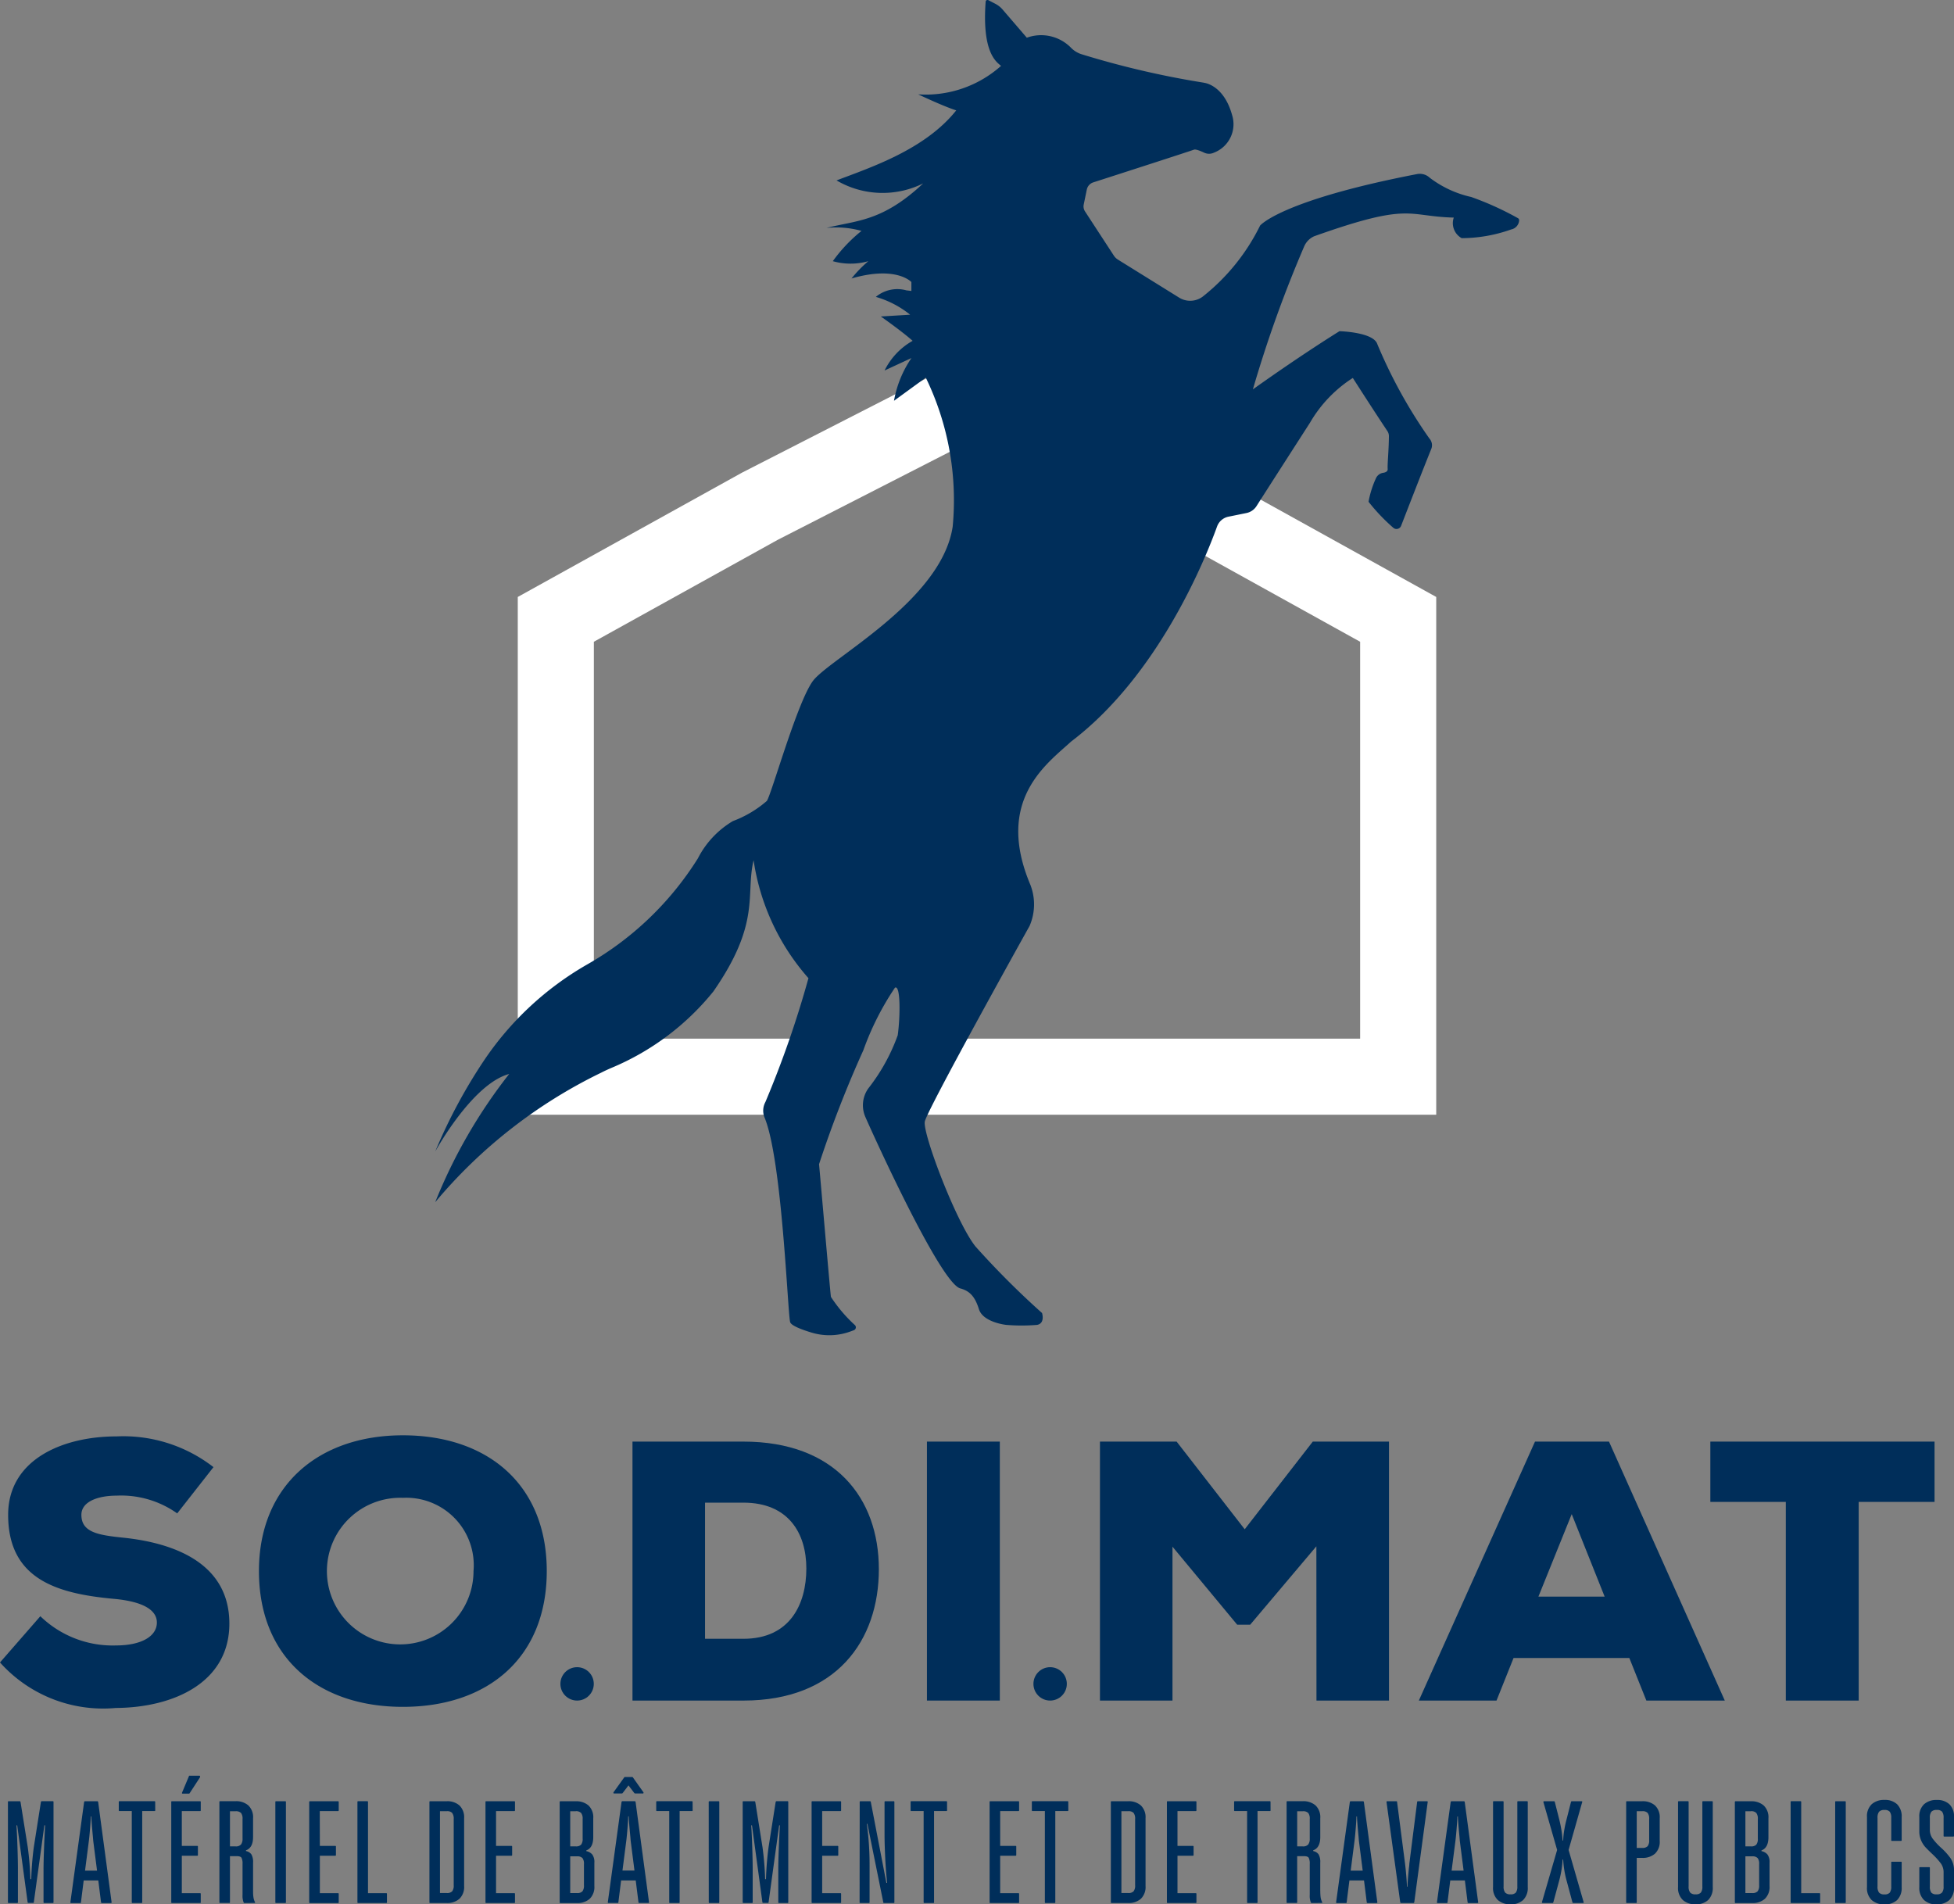 <svg xmlns="http://www.w3.org/2000/svg" width="101.72" height="99.132" viewBox="0 0 101.72 99.132"><rect x="0" y="0" width="101.72" height="99.132" fill="#808080" stroke="none"/><defs><style>.a{fill:none;}.b{fill:#fff;}.c{fill:#002e5a;}</style></defs><g transform="translate(-684.182 -2957.202)"><g transform="translate(711.136 2975.55)"><path class="a" d="M868.5,3111.375v.726h23.225v-20.66l-9.571-5.306-10.374-5.306-10.374,5.306-9.571,5.306v20.66h11.552v-.726Z" transform="translate(-847.873 -3076.381)"/><path class="b" d="M878.169,3069.435l-11.669-6.469-12.237-6.259-12.237,6.259-11.669,6.469v26.952h15.512v-3.96H834.318v-20.66l9.571-5.306,10.374-5.306,10.374,5.306,9.571,5.306v20.66H850.984v3.96h27.185Z" transform="translate(-830.357 -3056.707)"/></g><path class="c" d="M835.789,2957.213l.362.188a1.269,1.269,0,0,1,.378.3l1.259,1.464a2.176,2.176,0,0,1,2.3.523,1.316,1.316,0,0,0,.551.338,46.311,46.311,0,0,0,6.346,1.478l.062.013c.145.025,1.033.232,1.43,1.686a1.586,1.586,0,0,1-.948,1.946.594.594,0,0,1-.51,0c-.189-.089-.443-.192-.533-.155-.13.054-4.122,1.343-5.233,1.7a.5.5,0,0,0-.342.373l-.162.785a.474.474,0,0,0,.068.355l1.5,2.3a.7.7,0,0,0,.219.213l3.185,1.978a1.09,1.09,0,0,0,1.279-.1,10.737,10.737,0,0,0,2.931-3.653s1.062-1.309,8.17-2.681a.759.759,0,0,1,.664.193,5.562,5.562,0,0,0,2.158,1,15.808,15.808,0,0,1,2.427,1.1.125.125,0,0,1,.067.111.516.516,0,0,1-.417.479,7.762,7.762,0,0,1-2.575.453.891.891,0,0,1-.411-1.071c-2.47-.062-2.22-.825-7.271.973a1.021,1.021,0,0,0-.524.545,64.253,64.253,0,0,0-2.663,7.424c2.669-1.9,4.508-3.028,4.508-3.028s1.666.041,1.947.618a25.68,25.68,0,0,0,2.73,4.964.522.522,0,0,1,.1.551c-.407,1-1.246,3.166-1.573,4.008a.256.256,0,0,1-.41.086,9.886,9.886,0,0,1-1.281-1.348,5.057,5.057,0,0,1,.378-1.207.488.488,0,0,1,.383-.3c.125-.019.245-.071.235-.2-.02-.253.056-.91.064-1.71a.464.464,0,0,0-.079-.262c-.7-1.047-1.8-2.766-1.8-2.766a6.843,6.843,0,0,0-2.228,2.328c-.911,1.417-2.3,3.578-2.789,4.349a.817.817,0,0,1-.527.356l-.921.187a.8.8,0,0,0-.6.508c-.591,1.637-3.024,7.732-7.6,11.2-1.255,1.154-3.981,3.049-2.12,7.458a2.819,2.819,0,0,1-.043,2.143c-.346.618-5.323,9.559-5.452,10.177s1.644,5.274,2.64,6.51a44.135,44.135,0,0,0,3.462,3.461s.173.536-.26.618a9.975,9.975,0,0,1-1.6,0s-1.212-.124-1.428-.824-.519-.948-.952-1.072c-1.021-.206-4.574-8.047-4.958-8.93a1.515,1.515,0,0,1,.154-1.485,9.882,9.882,0,0,0,1.532-2.77c.13-.948.157-2.637-.146-2.472a14.624,14.624,0,0,0-1.644,3.255,59.092,59.092,0,0,0-2.307,5.933c.043.412.576,6.619.619,6.907a7.629,7.629,0,0,0,1.25,1.47.161.161,0,0,1-.063.267l-.174.064a3.182,3.182,0,0,1-2.014.059c-.525-.158-1.056-.36-1.12-.541-.126-.359-.413-8.438-1.333-10.653a.944.944,0,0,1,.042-.809,53.113,53.113,0,0,0,2.242-6.448,11.9,11.9,0,0,1-2.856-6.139c-.432,1.8.4,3.239-2.095,6.832a13.5,13.5,0,0,1-5.316,3.981c-.18.078-.359.16-.533.25a26.067,26.067,0,0,0-8.63,6.737,27.1,27.1,0,0,1,3.851-6.675c-1.93.515-3.851,4.038-3.851,4.038a27.655,27.655,0,0,1,2.554-4.761,16.139,16.139,0,0,1,5.369-4.984,16.306,16.306,0,0,0,5.751-5.515,4.788,4.788,0,0,1,1.822-1.942,5.752,5.752,0,0,0,1.77-1.051c.26-.412,1.558-5.068,2.38-6.222s6.707-4.162,7.292-8.055a14.616,14.616,0,0,0-1.4-7.757l-1.655,1.205a5.684,5.684,0,0,1,.909-2.225l-1.4.649a3.608,3.608,0,0,1,1.461-1.545c-.552-.494-1.655-1.267-1.655-1.267l1.525-.093a5.109,5.109,0,0,0-1.785-.927,1.75,1.75,0,0,1,1.59-.34l.26.031v-.464s-.779-.865-3.116-.186a6.4,6.4,0,0,1,.876-.9,3.393,3.393,0,0,1-1.85,0,8.036,8.036,0,0,1,1.493-1.576,4.891,4.891,0,0,0-1.818-.155c1.558-.4,2.888-.309,5.03-2.318a4.744,4.744,0,0,1-4.511-.155c1.785-.68,4.609-1.607,6.231-3.646-.682-.216-1.98-.834-1.98-.834a5.893,5.893,0,0,0,4.313-1.483c-.256-.214-1-.707-.8-3.365A.1.1,0,0,1,835.789,2957.213Z" transform="translate(-100.152 0)"/><g transform="translate(684.182 3031.92)"><path class="c" d="M693.407,3366.72a5.044,5.044,0,0,0-3.158-.924c-.924,0-1.83.289-1.83,1,0,.925.905,1.059,2.234,1.194,2.677.289,5.469,1.367,5.469,4.468,0,3.062-2.889,4.372-5.912,4.391a7.2,7.2,0,0,1-6.028-2.369l2.1-2.407a5.408,5.408,0,0,0,3.948,1.521c1.252,0,2.118-.443,2.118-1.194,0-.674-.77-1.1-2.253-1.233-2.947-.27-5.489-1.021-5.489-4.372,0-2.85,2.793-4.083,5.643-4.083a7.655,7.655,0,0,1,5.046,1.6Z" transform="translate(-684.182 -3362.656)"/><path class="c" d="M764.779,3376.536c-4.41,0-7.492-2.561-7.492-7.068,0-4.429,3.081-7.068,7.492-7.068,4.429,0,7.491,2.58,7.491,7.068C772.27,3373.975,769.208,3376.536,764.779,3376.536Zm0-10.881a3.816,3.816,0,1,0,3.678,3.813A3.514,3.514,0,0,0,764.779,3365.655Z" transform="translate(-743.807 -3362.401)"/><path class="c" d="M868.512,3364.176c4.757,0,7.049,2.927,7.049,6.644s-2.215,6.837-7.049,6.837h-5.777v-13.481Zm-2,10.265h2c2.427,0,3.274-1.81,3.274-3.659s-.944-3.428-3.274-3.428h-2Z" transform="translate(-829.81 -3363.849)"/><path class="c" d="M945.866,3377.657v-13.481h3.794v13.481Z" transform="translate(-897.612 -3363.849)"/><path class="c" d="M1005.975,3369.626l-3.447,4.083h-.674l-3.37-4.063v8.011h-3.775v-13.481H998.7l3.544,4.564,3.544-4.564h3.967v13.481h-3.775Z" transform="translate(-937.448 -3363.849)"/><path class="c" d="M1095.69,3375.442h-6.028l-.886,2.215h-4.044l6.047-13.481h3.852l6.028,13.481h-4.083Zm-3-7.491-1.733,4.294h3.447Z" transform="translate(-1010.871 -3363.849)"/><path class="c" d="M1170.958,3367.315h-3.929v-3.139H1178.7v3.139h-3.948v10.342h-3.794Z" transform="translate(-1077.993 -3363.849)"/></g><g transform="translate(684.595 3049.636)"><path class="c" d="M686.423,3465.738a.033.033,0,0,1,.038-.038h.58c.015,0,.028.012.038.038l.376,2.355a15.553,15.553,0,0,1,.136,1.663h.045a16.164,16.164,0,0,1,.135-1.671l.369-2.348c.01-.025.023-.038.038-.038h.58a.033.033,0,0,1,.038.038v5.223a.033.033,0,0,1-.038.038h-.444a.033.033,0,0,1-.038-.038v-1.671q0-.452.026-1.125t.056-1.208h-.038l-.549,4a.033.033,0,0,1-.038.038h-.248a.036.036,0,0,1-.026-.012.035.035,0,0,1-.011-.026l-.542-4h-.038q.03.482.053,1.174t.022,1.159v1.671a.033.033,0,0,1-.038.038h-.444a.033.033,0,0,1-.038-.038Z" transform="translate(-686.423 -3464.368)"/><path class="c" d="M706.159,3471h-.474a.037.037,0,0,1-.026-.012.035.035,0,0,1-.011-.026l-.143-1.137h-.76l-.143,1.137a.033.033,0,0,1-.038.038h-.474a.033.033,0,0,1-.038-.038l.715-5.223c.01-.025.022-.038.038-.038h.655c.015,0,.028.012.038.038l.7,5.223a.019.019,0,0,1-.008.026A.05.05,0,0,1,706.159,3471Zm-.918-3.244-.015-.188q-.083-.873-.083-1.076h-.03q0,.166-.034.595c-.023.286-.044.509-.064.669l-.2,1.558h.625Z" transform="translate(-700.801 -3464.368)"/><path class="c" d="M719.619,3466.174a.033.033,0,0,1-.038.038h-.64v4.749a.033.033,0,0,1-.038.038h-.467a.033.033,0,0,1-.038-.038v-4.749h-.64a.033.033,0,0,1-.037-.038v-.437a.033.033,0,0,1,.037-.038h1.821a.033.033,0,0,1,.038.038Z" transform="translate(-711.951 -3464.368)"/><path class="c" d="M733.085,3462.134h.8a.033.033,0,0,1,.038.038v.436a.033.033,0,0,1-.038.038h-.8v1.949h.948a.033.033,0,0,1,.038.038v.437a.033.033,0,0,1-.038.038h-1.46a.033.033,0,0,1-.038-.038v-5.223a.033.033,0,0,1,.038-.038h1.46a.033.033,0,0,1,.038.038v.437a.033.033,0,0,1-.038.038h-.948Zm.376-3.642c0-.005,0-.009.011-.011a.057.057,0,0,1,.019,0h.5a.042.042,0,0,1,.041.022.074.074,0,0,1,0,.06l-.549.843-.022.008h-.331c-.035,0-.045-.02-.03-.06Z" transform="translate(-724.033 -3458.477)"/><path class="c" d="M747.434,3471a.051.051,0,0,1-.045-.023.925.925,0,0,1-.06-.4v-1.611a.671.671,0,0,0-.053-.32q-.053-.087-.248-.087h-.354v2.4a.033.033,0,0,1-.038.038h-.474a.033.033,0,0,1-.038-.038v-5.223a.033.033,0,0,1,.038-.038h.805a.967.967,0,0,1,.662.218.846.846,0,0,1,.248.67v.978q0,.557-.369.692v.038a.443.443,0,0,1,.282.173.793.793,0,0,1,.087.429v1.377c0,.161,0,.291.015.391a.827.827,0,0,0,.083.286c.015.03.008.045-.022.045Zm-.184-4.688a.362.362,0,0,0-.282-.09h-.294v1.829h.294a.346.346,0,0,0,.282-.1.489.489,0,0,0,.079-.309v-1.016A.485.485,0,0,0,747.25,3466.31Z" transform="translate(-735.116 -3464.368)"/><path class="c" d="M761.917,3465.738a.033.033,0,0,1,.038-.038h.474a.033.033,0,0,1,.038.038v5.223a.033.033,0,0,1-.038.038h-.474a.033.033,0,0,1-.038-.038Z" transform="translate(-747.996 -3464.368)"/><path class="c" d="M772.056,3468.025h.8a.033.033,0,0,1,.037.038v.436a.033.033,0,0,1-.037.038h-.8v1.949H773a.033.033,0,0,1,.038.038v.437A.033.033,0,0,1,773,3471h-1.46a.033.033,0,0,1-.038-.038v-5.223a.033.033,0,0,1,.038-.038H773a.033.033,0,0,1,.038.038v.437a.033.033,0,0,1-.038.038h-.948Z" transform="translate(-755.818 -3464.368)"/><path class="c" d="M786.631,3470.96a.033.033,0,0,1-.038.038h-1.46a.033.033,0,0,1-.038-.038v-5.223a.033.033,0,0,1,.038-.038h.474a.033.033,0,0,1,.038.038v4.749h.948a.033.033,0,0,1,.038.038Z" transform="translate(-766.901 -3464.368)"/><path class="c" d="M807.224,3466.588v3.522a.853.853,0,0,1-.245.67.952.952,0,0,1-.658.219h-.865a.033.033,0,0,1-.038-.038v-5.223a.033.033,0,0,1,.038-.038h.865a.952.952,0,0,1,.658.218A.853.853,0,0,1,807.224,3466.588Zm-.621-.279a.362.362,0,0,0-.282-.09h-.354v4.259h.354a.362.362,0,0,0,.282-.09.485.485,0,0,0,.079-.316v-3.447A.486.486,0,0,0,806.6,3466.31Z" transform="translate(-783.476 -3464.368)"/><path class="c" d="M821.8,3468.025h.8a.033.033,0,0,1,.038.038v.436a.033.033,0,0,1-.038.038h-.8v1.949h.948a.033.033,0,0,1,.038.038v.437a.033.033,0,0,1-.038.038h-1.46a.033.033,0,0,1-.038-.038v-5.223a.033.033,0,0,1,.038-.038h1.46a.033.033,0,0,1,.038.038v.437a.033.033,0,0,1-.038.038H821.8Z" transform="translate(-796.39 -3464.368)"/><path class="c" d="M843.992,3468.9v1.212a.853.853,0,0,1-.245.67.952.952,0,0,1-.658.219h-.865a.033.033,0,0,1-.038-.038v-5.223a.033.033,0,0,1,.038-.038h.8a.967.967,0,0,1,.662.218.846.846,0,0,1,.248.67v.978q0,.557-.361.692v.038a.547.547,0,0,1,.312.177A.666.666,0,0,1,843.992,3468.9Zm-.971-2.679h-.286v1.829h.286a.362.362,0,0,0,.282-.09.484.484,0,0,0,.079-.316v-1.016a.484.484,0,0,0-.079-.316A.362.362,0,0,0,843.021,3466.219Zm.35,2.438a.363.363,0,0,0-.282-.09h-.354v1.911h.354a.362.362,0,0,0,.282-.09.485.485,0,0,0,.079-.316v-1.1A.487.487,0,0,0,843.371,3468.657Z" transform="translate(-813.464 -3464.368)"/><path class="c" d="M857.882,3465.439h-.474a.037.037,0,0,1-.026-.011.035.035,0,0,1-.011-.026l-.143-1.137h-.76l-.143,1.137a.033.033,0,0,1-.038.037h-.474a.033.033,0,0,1-.038-.037l.715-5.223c.01-.025.023-.038.038-.038h.655c.015,0,.028.013.038.038l.7,5.223a.019.019,0,0,1-.008.026A.05.05,0,0,1,857.882,3465.439Zm-.286-5.7h-.406l-.03-.015-.309-.406-.309.406-.03.015h-.406c-.02,0-.033-.006-.038-.019a.06.06,0,0,1,.008-.049l.557-.775c.01-.01.018-.015.022-.015h.4s.013.005.022.015l.549.775a.05.05,0,0,1,.007.045A.035.035,0,0,1,857.6,3459.742Zm-.632,2.454-.015-.188q-.083-.873-.083-1.076h-.03c0,.111-.011.308-.034.594s-.044.509-.064.67l-.2,1.558h.625Z" transform="translate(-824.547 -3458.81)"/><path class="c" d="M871.342,3466.174a.033.033,0,0,1-.038.038h-.64v4.749a.033.033,0,0,1-.038.038h-.466a.033.033,0,0,1-.038-.038v-4.749h-.64a.033.033,0,0,1-.037-.038v-.437a.033.033,0,0,1,.037-.038H871.3a.033.033,0,0,1,.038.038Z" transform="translate(-835.697 -3464.368)"/><path class="c" d="M884.259,3465.738a.033.033,0,0,1,.038-.038h.474a.033.033,0,0,1,.038.038v5.223a.033.033,0,0,1-.038.038H884.3a.033.033,0,0,1-.038-.038Z" transform="translate(-847.778 -3464.368)"/><path class="c" d="M893.849,3465.738a.033.033,0,0,1,.038-.038h.58c.015,0,.028.012.038.038l.376,2.355a15.553,15.553,0,0,1,.136,1.663h.045a16.164,16.164,0,0,1,.135-1.671l.369-2.348c.01-.025.023-.038.038-.038h.58a.033.033,0,0,1,.038.038v5.223a.033.033,0,0,1-.038.038h-.444a.033.033,0,0,1-.038-.038v-1.671q0-.452.026-1.125t.057-1.208h-.038l-.549,4a.033.033,0,0,1-.038.038h-.248a.036.036,0,0,1-.026-.012.035.035,0,0,1-.011-.026l-.542-4h-.038q.03.482.053,1.174t.022,1.159v1.671a.033.033,0,0,1-.038.038h-.444a.033.033,0,0,1-.038-.038Z" transform="translate(-855.6 -3464.368)"/><path class="c" d="M913.863,3468.025h.8a.033.033,0,0,1,.038.038v.436a.033.033,0,0,1-.038.038h-.8v1.949h.948a.033.033,0,0,1,.038.038v.437a.033.033,0,0,1-.038.038h-1.46a.033.033,0,0,1-.038-.038v-5.223a.033.033,0,0,1,.038-.038h1.46a.033.033,0,0,1,.038.038v.437a.033.033,0,0,1-.038.038h-.948Z" transform="translate(-871.476 -3464.368)"/><path class="c" d="M926.9,3465.738a.033.033,0,0,1,.038-.038h.5a.036.036,0,0,1,.038.03l.813,4.222h.038q-.067-.639-.1-1.324t-.034-1.159v-1.731a.033.033,0,0,1,.037-.038h.437a.033.033,0,0,1,.038.038v5.223a.033.033,0,0,1-.038.038h-.5c-.025,0-.038-.01-.038-.03l-.828-4.094h-.03a15.819,15.819,0,0,1,.143,2.167v1.919a.033.033,0,0,1-.038.038h-.444a.033.033,0,0,1-.038-.038Z" transform="translate(-882.559 -3464.368)"/><path class="c" d="M943.164,3466.174a.033.033,0,0,1-.038.038h-.64v4.749a.033.033,0,0,1-.038.038h-.466a.033.033,0,0,1-.038-.038v-4.749h-.64a.033.033,0,0,1-.038-.038v-.437a.033.033,0,0,1,.038-.038h1.821a.033.033,0,0,1,.038.038Z" transform="translate(-894.275 -3464.368)"/><path class="c" d="M964.1,3468.025h.8a.033.033,0,0,1,.038.038v.436a.033.033,0,0,1-.038.038h-.8v1.949h.948a.033.033,0,0,1,.038.038v.437a.033.033,0,0,1-.038.038h-1.46a.033.033,0,0,1-.038-.038v-5.223a.033.033,0,0,1,.038-.038h1.46a.033.033,0,0,1,.038.038v.437a.033.033,0,0,1-.038.038H964.1Z" transform="translate(-912.447 -3464.368)"/><path class="c" d="M977.4,3466.174a.033.033,0,0,1-.038.038h-.64v4.749a.033.033,0,0,1-.038.038h-.467a.033.033,0,0,1-.038-.038v-4.749h-.64a.033.033,0,0,1-.038-.038v-.437a.033.033,0,0,1,.038-.038h1.821a.033.033,0,0,1,.038.038Z" transform="translate(-922.199 -3464.368)"/><path class="c" d="M999.592,3466.588v3.522a.853.853,0,0,1-.245.67.952.952,0,0,1-.658.219h-.865a.033.033,0,0,1-.038-.038v-5.223a.033.033,0,0,1,.038-.038h.865a.952.952,0,0,1,.658.218A.853.853,0,0,1,999.592,3466.588Zm-.621-.279a.363.363,0,0,0-.282-.09h-.354v4.259h.354a.363.363,0,0,0,.282-.09.485.485,0,0,0,.079-.316v-3.447A.486.486,0,0,0,998.971,3466.31Z" transform="translate(-940.371 -3464.368)"/><path class="c" d="M1014.169,3468.025h.8a.033.033,0,0,1,.038.038v.436a.033.033,0,0,1-.038.038h-.8v1.949h.948a.033.033,0,0,1,.038.038v.437a.033.033,0,0,1-.038.038h-1.46a.033.033,0,0,1-.038-.038v-5.223a.033.033,0,0,1,.038-.038h1.46a.033.033,0,0,1,.038.038v.437a.033.033,0,0,1-.038.038h-.948Z" transform="translate(-953.285 -3464.368)"/><path class="c" d="M1034.491,3466.174a.033.033,0,0,1-.038.038h-.64v4.749a.033.033,0,0,1-.038.038h-.467a.033.033,0,0,1-.038-.038v-4.749h-.64a.033.033,0,0,1-.037-.038v-.437a.033.033,0,0,1,.037-.038h1.821a.033.033,0,0,1,.038.038Z" transform="translate(-968.762 -3464.368)"/><path class="c" d="M1048.717,3471a.051.051,0,0,1-.045-.023.927.927,0,0,1-.06-.4v-1.611a.671.671,0,0,0-.053-.32q-.053-.087-.248-.087h-.354v2.4a.033.033,0,0,1-.038.038h-.474a.033.033,0,0,1-.038-.038v-5.223a.033.033,0,0,1,.038-.038h.805a.967.967,0,0,1,.662.218.846.846,0,0,1,.248.67v.978q0,.557-.369.692v.038a.443.443,0,0,1,.282.173.8.8,0,0,1,.086.429v1.377c0,.161.005.291.015.391a.824.824,0,0,0,.083.286c.015.03.007.045-.023.045Zm-.184-4.688a.362.362,0,0,0-.282-.09h-.293v1.829h.293a.346.346,0,0,0,.282-.1.489.489,0,0,0,.079-.309v-1.016A.484.484,0,0,0,1048.533,3466.31Z" transform="translate(-980.843 -3464.368)"/><path class="c" d="M1063.471,3471H1063a.037.037,0,0,1-.026-.012.035.035,0,0,1-.011-.026l-.143-1.137h-.76l-.143,1.137a.033.033,0,0,1-.038.038h-.474a.033.033,0,0,1-.038-.038l.715-5.223c.01-.025.022-.038.038-.038h.655c.015,0,.028.012.038.038l.7,5.223a.019.019,0,0,1-.008.026A.05.05,0,0,1,1063.471,3471Zm-.918-3.244-.015-.188q-.083-.873-.083-1.076h-.03q0,.166-.034.595c-.023.286-.044.509-.064.669l-.2,1.558h.625Z" transform="translate(-992.226 -3464.368)"/><path class="c" d="M1075.606,3465.738a.033.033,0,0,1,.038-.038h.474a.033.033,0,0,1,.038.038l.414,3.206q.03.233.064.636t.034.568h.03q0-.233.075-.986a1.638,1.638,0,0,0,.022-.218l.406-3.206a.038.038,0,0,1,.038-.038h.474a.05.05,0,0,1,.03.011.019.019,0,0,1,.008.026l-.7,5.223c-.01.025-.023.038-.038.038h-.655c-.015,0-.028-.013-.038-.038Z" transform="translate(-1003.841 -3464.368)"/><path class="c" d="M1091.955,3471h-.474a.037.037,0,0,1-.026-.012.035.035,0,0,1-.011-.026l-.143-1.137h-.76l-.143,1.137a.033.033,0,0,1-.038.038h-.474a.033.033,0,0,1-.038-.038l.715-5.223c.01-.025.023-.038.038-.038h.655c.015,0,.027.012.038.038l.7,5.223a.019.019,0,0,1-.008.026A.051.051,0,0,1,1091.955,3471Zm-.918-3.244-.015-.188q-.083-.873-.083-1.076h-.03q0,.166-.034.595c-.023.286-.044.509-.064.669l-.2,1.558h.625Z" transform="translate(-1015.457 -3464.368)"/><path class="c" d="M1105.682,3470.17v-4.433a.033.033,0,0,1,.038-.038h.474a.033.033,0,0,1,.037.038v4.395a.5.5,0,0,0,.079.32.353.353,0,0,0,.282.094.341.341,0,0,0,.279-.094.521.521,0,0,0,.075-.32v-4.395a.033.033,0,0,1,.038-.038h.467a.033.033,0,0,1,.038.038v4.433a.882.882,0,0,1-.237.67.915.915,0,0,1-.658.226.956.956,0,0,1-.662-.222A.858.858,0,0,1,1105.682,3470.17Z" transform="translate(-1028.371 -3464.368)"/><path class="c" d="M1119.5,3470.953l.79-2.717-.715-2.491a.025.025,0,0,1,.007-.03.044.044,0,0,1,.03-.015h.52c.015,0,.027.012.037.038l.233.918a6.2,6.2,0,0,1,.173,1.091h.03a3.976,3.976,0,0,1,.06-.568q.053-.305.113-.523l.233-.918c.01-.025.023-.038.038-.038h.512a.04.04,0,0,1,.034.015.027.027,0,0,1,0,.03l-.708,2.491.783,2.717a.027.027,0,0,1,0,.03.04.04,0,0,1-.034.015h-.512c-.015,0-.028-.013-.038-.038l-.308-1.144a5.24,5.24,0,0,1-.173-1.076h-.03a5.288,5.288,0,0,1-.173,1.076l-.309,1.144c-.01.025-.022.038-.037.038h-.52a.044.044,0,0,1-.03-.015A.025.025,0,0,1,1119.5,3470.953Z" transform="translate(-1039.643 -3464.368)"/><path class="c" d="M1145.011,3466.588v1.174a.845.845,0,0,1-.248.67.968.968,0,0,1-.662.218h-.286v2.311a.033.033,0,0,1-.038.038h-.474a.033.033,0,0,1-.038-.038v-5.223a.033.033,0,0,1,.038-.038h.8a.967.967,0,0,1,.662.218A.845.845,0,0,1,1145.011,3466.588Zm-.628-.279a.362.362,0,0,0-.282-.09h-.286v1.911h.286a.362.362,0,0,0,.282-.09.484.484,0,0,0,.079-.316v-1.1A.485.485,0,0,0,1144.383,3466.31Z" transform="translate(-1059.024 -3464.368)"/><path class="c" d="M1157.915,3470.17v-4.433a.033.033,0,0,1,.038-.038h.474a.033.033,0,0,1,.038.038v4.395a.5.5,0,0,0,.079.32.353.353,0,0,0,.282.094.342.342,0,0,0,.279-.094.521.521,0,0,0,.075-.32v-4.395a.033.033,0,0,1,.038-.038h.466a.033.033,0,0,1,.038.038v4.433a.882.882,0,0,1-.237.67.915.915,0,0,1-.658.226.955.955,0,0,1-.662-.222A.857.857,0,0,1,1157.915,3470.17Z" transform="translate(-1070.973 -3464.368)"/><path class="c" d="M1175.758,3468.9v1.212a.853.853,0,0,1-.245.67.952.952,0,0,1-.658.219h-.865a.033.033,0,0,1-.038-.038v-5.223a.033.033,0,0,1,.038-.038h.8a.967.967,0,0,1,.662.218.846.846,0,0,1,.248.67v.978q0,.557-.361.692v.038a.546.546,0,0,1,.312.177A.664.664,0,0,1,1175.758,3468.9Zm-.971-2.679h-.286v1.829h.286a.361.361,0,0,0,.282-.09.483.483,0,0,0,.079-.316v-1.016a.483.483,0,0,0-.079-.316A.361.361,0,0,0,1174.787,3466.219Zm.35,2.438a.363.363,0,0,0-.282-.09h-.354v1.911h.354a.362.362,0,0,0,.282-.09.484.484,0,0,0,.079-.316v-1.1A.485.485,0,0,0,1175.137,3468.657Z" transform="translate(-1084.053 -3464.368)"/><path class="c" d="M1191.239,3470.96a.033.033,0,0,1-.038.038h-1.46a.033.033,0,0,1-.038-.038v-5.223a.033.033,0,0,1,.038-.038h.474a.033.033,0,0,1,.038.038v4.749h.948a.033.033,0,0,1,.038.038Z" transform="translate(-1096.9 -3464.368)"/><path class="c" d="M1202.273,3465.738a.033.033,0,0,1,.038-.038h.474a.033.033,0,0,1,.038.038v5.223a.033.033,0,0,1-.038.038h-.474a.033.033,0,0,1-.038-.038Z" transform="translate(-1107.151 -3464.368)"/><path class="c" d="M1211.251,3469.871v-3.643a.857.857,0,0,1,.248-.673.956.956,0,0,1,.662-.222.916.916,0,0,1,.659.226.883.883,0,0,1,.237.67v1.2a.033.033,0,0,1-.038.038h-.467a.033.033,0,0,1-.038-.038v-1.159a.52.52,0,0,0-.075-.32.341.341,0,0,0-.278-.094.353.353,0,0,0-.282.094.5.5,0,0,0-.079.32v3.567a.5.5,0,0,0,.079.32.354.354,0,0,0,.282.094.341.341,0,0,0,.278-.094.522.522,0,0,0,.075-.32v-1.249a.033.033,0,0,1,.038-.038h.467a.033.033,0,0,1,.038.038v1.287a.883.883,0,0,1-.237.67.918.918,0,0,1-.659.226.956.956,0,0,1-.662-.222A.857.857,0,0,1,1211.251,3469.871Z" transform="translate(-1114.474 -3464.069)"/><path class="c" d="M1226.023,3469.871v-1a.033.033,0,0,1,.038-.038h.474a.033.033,0,0,1,.038.038v.963a.518.518,0,0,0,.075.324.349.349,0,0,0,.278.09.355.355,0,0,0,.282-.094.5.5,0,0,0,.079-.32v-.722a.783.783,0,0,0-.135-.463,3.78,3.78,0,0,0-.437-.485q-.248-.234-.376-.373a1.289,1.289,0,0,1-.222-.35,1.189,1.189,0,0,1-.094-.489v-.722a.857.857,0,0,1,.248-.673.956.956,0,0,1,.662-.222.915.915,0,0,1,.659.226.882.882,0,0,1,.237.67v.971a.033.033,0,0,1-.038.038h-.467a.033.033,0,0,1-.037-.038v-.933a.521.521,0,0,0-.075-.32.341.341,0,0,0-.279-.094.353.353,0,0,0-.282.094.5.5,0,0,0-.079.32v.61a.773.773,0,0,0,.139.459,3.448,3.448,0,0,0,.425.467,3.354,3.354,0,0,1,.516.568,1.117,1.117,0,0,1,.177.644v.858a.865.865,0,0,1-.245.673.942.942,0,0,1-.659.222.921.921,0,0,1-.662-.23A.877.877,0,0,1,1226.023,3469.871Z" transform="translate(-1126.522 -3464.069)"/></g><circle class="c" cx="0.869" cy="0.869" r="0.869" transform="translate(713.355 3043.99)"/><circle class="c" cx="0.869" cy="0.869" r="0.869" transform="translate(737.98 3043.99)"/></g></svg>